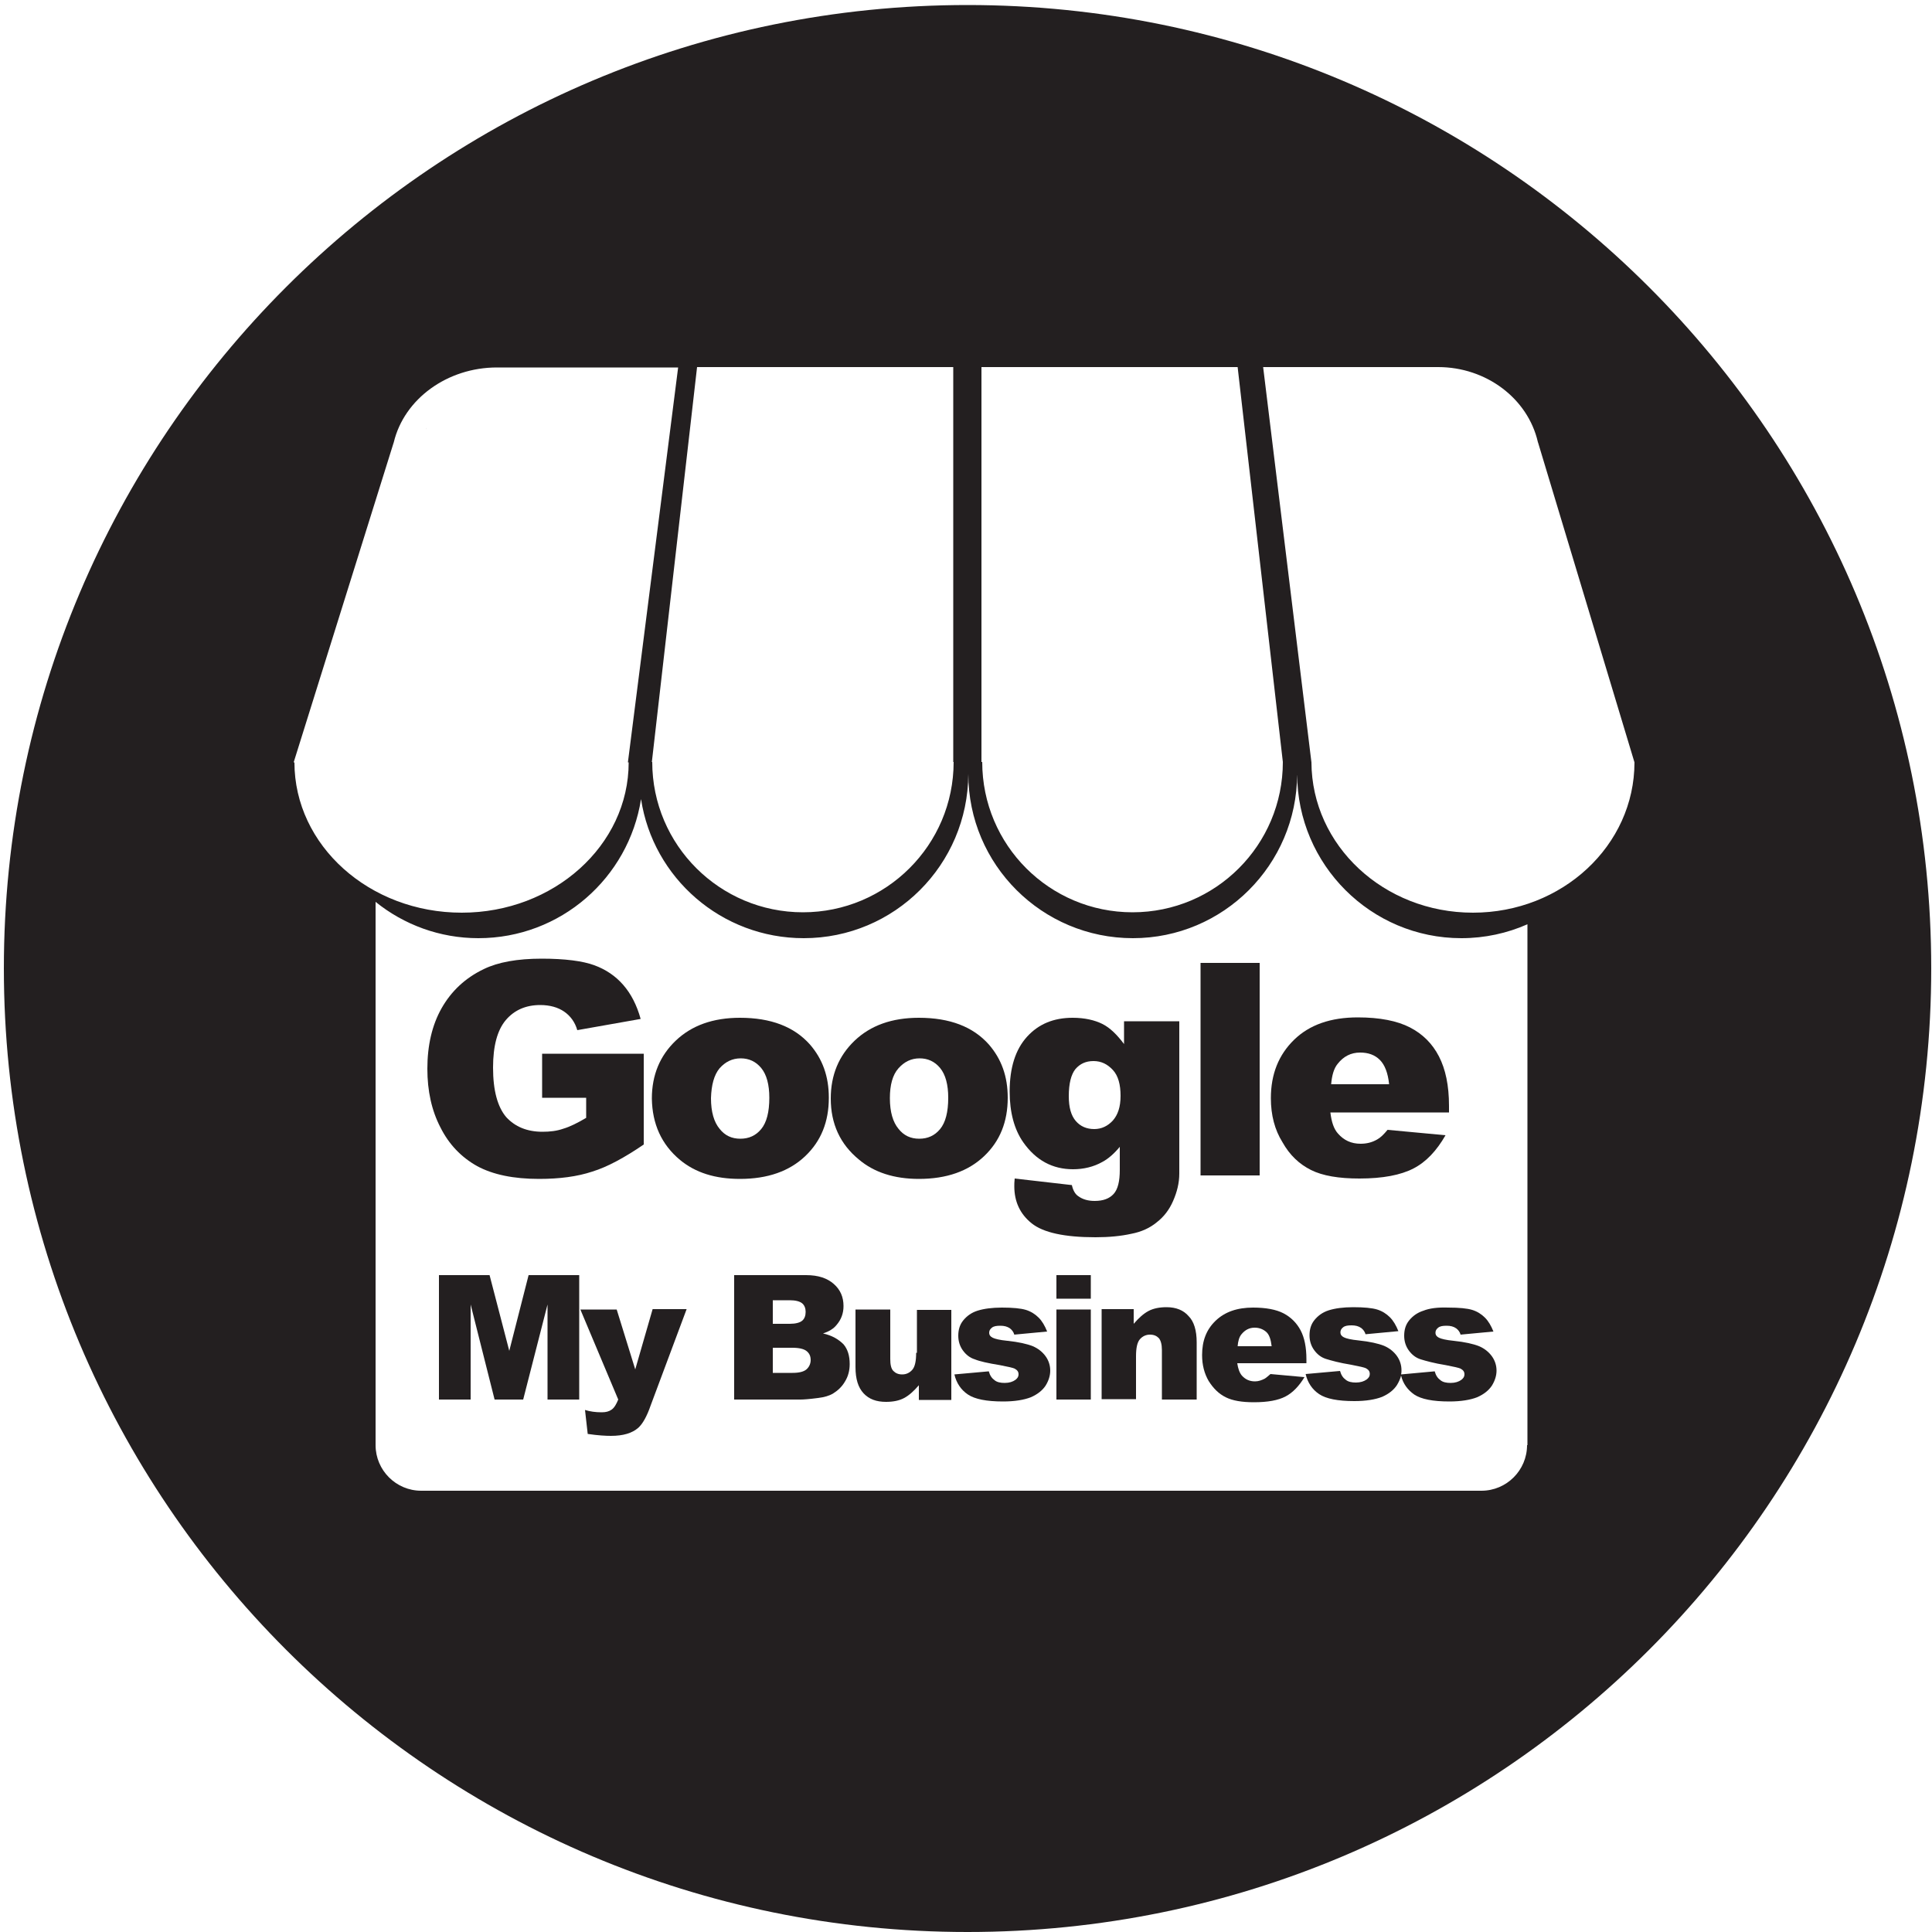 <?xml version="1.0" encoding="utf-8"?>
<!-- Generator: Adobe Illustrator 22.0.0, SVG Export Plug-In . SVG Version: 6.00 Build 0)  -->
<svg version="1.1" id="Capa_1" xmlns="http://www.w3.org/2000/svg" xmlns:xlink="http://www.w3.org/1999/xlink" x="0px" y="0px"
	 viewBox="0 0 500 500" style="enable-background:new 0 0 500 500;" xml:space="preserve">
<style type="text/css">
	.st0{fill:#231F20;}
</style>
<path class="st0" d="M110.4,110.7l-0.1,0.4C110.3,110.9,110.4,110.8,110.4,110.7z"/>
<g>
	<path class="st0" d="M164.4,354.4l-4.8-15.5h-9.4l9.8,23.3c-0.5,1.2-1,2.1-1.7,2.6s-1.5,0.7-2.6,0.7c-1.6,0-3-0.2-4.3-0.6l0.7,6.2
		c2.7,0.4,4.7,0.5,6,0.5c3.2,0,5.5-0.7,7.1-2.1c1.1-1,2.2-2.9,3.2-5.8l9.3-24.9h-8.8L164.4,354.4z"/>
	<polygon class="st0" points="131.8,349.6 126.7,330 113.6,330 113.6,362.2 121.8,362.2 121.8,337.6 128,362.2 135.4,362.2 
		141.7,337.6 141.7,362.2 149.9,362.2 149.9,330 136.8,330 	"/>
	<path class="st0" d="M213,345.1c1.5-0.5,2.7-1.2,3.5-2.2c1.2-1.4,1.8-3,1.8-4.9c0-2.3-0.8-4.2-2.5-5.7s-4-2.3-7.2-2.3H190v32.2
		h17.2c0.7,0,2.2-0.1,4.5-0.4c1.7-0.2,2.9-0.6,3.8-1.1c1.3-0.8,2.4-1.8,3.2-3.2c0.8-1.3,1.2-2.8,1.2-4.5c0-2.1-0.5-3.8-1.6-5.1
		C217,346.6,215.3,345.6,213,345.1z M200,336.5h4.4c1.5,0,2.6,0.3,3.2,0.8c0.6,0.5,0.9,1.3,0.9,2.2c0,1-0.3,1.8-0.9,2.3
		c-0.6,0.5-1.7,0.8-3.2,0.8H200V336.5z M208.7,354.4c-0.7,0.6-1.9,0.9-3.6,0.9H200v-6.5h5.1c1.7,0,3,0.3,3.7,0.9s1,1.3,1,2.3
		C209.8,352.9,209.4,353.8,208.7,354.4z"/>
	<path class="st0" d="M237.8,305.1c7.2,0,12.8-2,16.9-5.9s6.1-8.9,6.1-15.1c0-5.5-1.6-10-4.9-13.8c-4.1-4.6-10.1-6.9-18.1-6.9
		c-7,0-12.5,2-16.6,5.9s-6.2,8.9-6.2,15c0,6.5,2.4,11.8,7.3,15.8C226.2,303.4,231.4,305.1,237.8,305.1z M232.5,276.5
		c1.5-1.7,3.3-2.6,5.5-2.6c2.1,0,3.9,0.8,5.3,2.5c1.4,1.7,2.1,4.3,2.1,7.7c0,3.7-0.7,6.4-2.1,8.1c-1.4,1.7-3.2,2.5-5.4,2.5
		s-4-0.8-5.4-2.6c-1.4-1.7-2.2-4.3-2.2-7.9C230.3,280.8,231,278.2,232.5,276.5z"/>
	<path class="st0" d="M176,300.2c4,3.3,9.1,4.9,15.5,4.9c7.2,0,12.8-2,16.9-5.9c4.1-3.9,6.1-8.9,6.1-15.1c0-5.5-1.6-10-4.9-13.8
		c-4.1-4.6-10.1-6.9-18.1-6.9c-7,0-12.5,2-16.6,5.9s-6.2,8.9-6.2,15C168.8,290.9,171.2,296.2,176,300.2z M186.2,276.5
		c1.5-1.7,3.3-2.6,5.5-2.6c2.1,0,3.9,0.8,5.3,2.5c1.4,1.7,2.1,4.3,2.1,7.7c0,3.7-0.7,6.4-2.1,8.1c-1.4,1.7-3.2,2.5-5.4,2.5
		s-4-0.8-5.4-2.6c-1.4-1.7-2.2-4.3-2.2-7.9C184.1,280.8,184.8,278.2,186.2,276.5z"/>
	<path class="st0" d="M339.3,302.8c3,1.5,7.2,2.2,12.5,2.2c6.1,0,10.7-0.9,14-2.6s6-4.6,8.3-8.6l-15-1.4c-1,1.2-1.8,2-2.7,2.5
		c-1.4,0.8-2.8,1.1-4.3,1.1c-2.4,0-4.3-0.9-5.8-2.6c-1.1-1.2-1.7-3-2-5.5H375v-1.7c0-5.3-0.9-9.5-2.6-12.8s-4.2-5.8-7.5-7.5
		s-7.8-2.6-13.5-2.6c-7,0-12.5,1.9-16.5,5.8s-6,8.9-6,15.1c0,4.4,1,8.2,3,11.4C333.8,299,336.3,301.3,339.3,302.8z M346.2,275.3
		c1.5-1.9,3.4-2.9,5.8-2.9c2.1,0,3.8,0.6,5.1,1.9c1.3,1.3,2.1,3.4,2.4,6.3h-15C344.7,278.3,345.2,276.5,346.2,275.3z"/>
	<path class="st0" d="M237.1,350.1c0,2.1-0.3,3.6-1,4.4s-1.6,1.2-2.6,1.2s-1.7-0.3-2.3-0.9s-0.8-1.7-0.8-3.1v-12.8h-9v14.9
		c0,3.1,0.7,5.3,2.1,6.8s3.3,2.2,5.8,2.2c1.8,0,3.4-0.3,4.7-1s2.5-1.8,3.8-3.3v3.8h8.4V339h-8.9v11.1H237.1z"/>
	<path class="st0" d="M123.5,301.8c4.1,2.2,9.4,3.3,16,3.3c5.3,0,9.9-0.6,13.8-1.9c3.9-1.2,8.3-3.6,13.3-7v-23.5h-26.3v11.4h11.4
		v5.2c-2.2,1.3-4.2,2.3-5.9,2.8c-1.7,0.6-3.5,0.8-5.4,0.8c-4,0-7.1-1.3-9.4-3.8c-2.2-2.6-3.4-6.8-3.4-12.8c0-5.6,1.1-9.7,3.3-12.3
		c2.2-2.6,5.2-3.9,8.9-3.9c2.5,0,4.6,0.6,6.2,1.7s2.8,2.7,3.4,4.8l16.4-2.9c-1-3.6-2.5-6.5-4.5-8.8s-4.5-4-7.5-5.1
		s-7.6-1.7-13.6-1.7c-6.3,0-11.3,0.9-15,2.7c-4.8,2.3-8.4,5.7-10.9,10.1s-3.7,9.7-3.7,15.7c0,5.7,1.1,10.8,3.4,15.2
		C116.2,296.2,119.4,299.5,123.5,301.8z"/>
	<rect x="310.7" y="249.2" class="st0" width="15.3" height="55"/>
	<path class="st0" d="M301.9,338.3c-1.8,0-3.4,0.3-4.7,1c-1.3,0.7-2.5,1.8-3.8,3.3v-3.8h-8.3v23.3h8.9V351c0-2.1,0.3-3.6,1-4.4
		s1.6-1.2,2.6-1.2s1.7,0.3,2.3,0.9c0.5,0.6,0.8,1.6,0.8,3.1v12.8h9v-14.8c0-3.1-0.7-5.4-2.1-6.8
		C306.3,339.1,304.4,338.3,301.9,338.3z"/>
	<path class="st0" d="M299.4,316.3c1.8-1.4,3.2-3.2,4.2-5.5s1.6-4.6,1.6-7.1v-1.8v-37.6h-14.3v5.9c-1.8-2.4-3.6-4.2-5.6-5.2
		s-4.6-1.6-7.7-1.6c-4.9,0-8.8,1.6-11.8,4.9s-4.5,8-4.5,14.2c0,5.4,1.2,9.8,3.5,13.1c3.3,4.7,7.6,7,12.9,7c2.7,0,5.3-0.6,7.6-1.9
		c1.5-0.8,3-2.1,4.5-3.9v6c0,2.9-0.5,5-1.6,6.2s-2.7,1.8-4.9,1.8c-1.7,0-3.1-0.4-4.2-1.2c-0.8-0.5-1.4-1.5-1.7-2.9l-14.8-1.7
		c-0.1,0.9-0.1,1.5-0.1,2c0,4,1.5,7.2,4.5,9.6s8.5,3.6,16.5,3.6c3.5,0,6.6-0.3,9.3-0.9C295.4,318.8,297.6,317.8,299.4,316.3z
		 M288,290c-1.3,1.4-2.9,2.2-4.8,2.2c-2,0-3.6-0.7-4.8-2.1c-1.2-1.4-1.8-3.5-1.8-6.4c0-3.3,0.6-5.6,1.7-7c1.2-1.4,2.7-2.1,4.7-2.1
		s3.6,0.8,5,2.3s2,3.8,2,6.7S289.3,288.5,288,290z"/>
	<path class="st0" d="M327.3,356.8c-0.8,0.4-1.6,0.7-2.5,0.7c-1.4,0-2.5-0.5-3.4-1.5c-0.6-0.7-1-1.8-1.2-3.2h17.9v-1
		c0-3.1-0.5-5.6-1.5-7.5s-2.5-3.4-4.4-4.4s-4.6-1.5-7.9-1.5c-4.1,0-7.3,1.1-9.7,3.4s-3.5,5.2-3.5,8.9c0,2.6,0.6,4.8,1.7,6.7
		c1.2,1.9,2.6,3.3,4.4,4.2c1.8,0.9,4.2,1.3,7.3,1.3c3.6,0,6.3-0.5,8.2-1.5c1.9-1,3.5-2.7,4.9-5l-8.8-0.8
		C328.3,356,327.8,356.5,327.3,356.8z M321.3,345.3c0.9-1.1,2-1.7,3.4-1.7c1.2,0,2.2,0.4,3,1.1s1.2,2,1.4,3.7h-8.8
		C320.4,347.1,320.7,346,321.3,345.3z"/>
	<path class="st0" d="M250.4,1.3C112.6,1.3,1,112.9,1,250.6S112.6,500,250.4,500s249.4-111.6,249.4-249.4S388.1,1.3,250.4,1.3z
		 M254,95h66.3L332,197.2l0,0c0,21.5-17.4,38.9-38.9,38.9s-38.9-17.4-38.9-38.9H254V95z M246.7,95v102.2h0.1
		c0,21.5-17.5,38.9-39,38.9s-39-17.4-39-38.9h-0.1L180.4,95H246.7z M76.2,197.3H76l25.8-82.5l0.1-0.3c2.7-11.3,13.9-19.4,26.7-19.4
		h46.9l-13,102.2h0.2c0,21.5-19.4,38.9-43.2,38.9C95.6,236.2,76.2,218.8,76.2,197.3z M395.2,374c0,6.5-5.3,11.8-11.8,11.8H109
		c-6.5,0-11.8-5.3-11.8-11.8V233.4c7.3,5.9,16.6,9.4,26.6,9.4c21.3,0,38.9-15.6,42.1-36c3.1,20.4,20.8,36,42.1,36
		c23.5,0,42.5-19,42.6-42.5l0,0c0,23.5,19.1,42.5,42.6,42.5c23.4,0,42.4-19,42.5-42.4c0.1,23.4,19.1,42.4,42.5,42.4
		c6.1,0,11.9-1.3,17.1-3.6V374H395.2z M423,197.3L423,197.3c0,21.5-18.7,38.9-41.8,38.9c-23.1,0-41.7-17.4-41.8-38.9l0,0L326.9,95
		h45.3c12.4,0,23.2,8.1,25.8,19.4l0.1,0.3L423,197.3L423,197.3L423,197.3L423,197.3z"/>
	<path class="st0" d="M368.4,339.2c-1.6,0.5-2.8,1.4-3.7,2.5c-0.9,1.1-1.3,2.4-1.3,4c0,1.4,0.4,2.7,1.2,3.8c0.8,1.1,1.8,1.9,3.1,2.3
		s3.4,1,6.5,1.5c2.1,0.4,3.4,0.7,3.8,0.9c0.7,0.4,1,0.8,1,1.5c0,0.6-0.3,1-0.8,1.4c-0.7,0.5-1.6,0.8-2.8,0.8c-1.1,0-2-0.2-2.6-0.7
		c-0.7-0.5-1.2-1.2-1.5-2.3l-8.7,0.8c0.1-0.4,0.1-0.7,0.1-1.1c0-1.3-0.4-2.6-1.2-3.7s-1.9-2-3.3-2.6c-1.5-0.6-3.7-1.1-6.6-1.4
		c-2-0.2-3.2-0.5-3.8-0.8c-0.6-0.3-0.9-0.7-0.9-1.3c0-0.5,0.2-0.9,0.7-1.3s1.2-0.5,2.2-0.5s1.8,0.2,2.5,0.7c0.5,0.4,0.9,0.9,1.1,1.6
		l8.5-0.8c-0.6-1.5-1.3-2.7-2.2-3.6c-0.9-0.9-2-1.6-3.3-2s-3.4-0.6-6.2-0.6c-2.6,0-4.7,0.3-6.3,0.8c-1.6,0.5-2.8,1.4-3.7,2.5
		c-0.9,1.1-1.3,2.4-1.3,4c0,1.4,0.4,2.7,1.2,3.8c0.8,1.1,1.8,1.9,3.1,2.3s3.4,1,6.5,1.5c2.1,0.4,3.4,0.7,3.8,0.9
		c0.7,0.4,1,0.8,1,1.5c0,0.6-0.3,1-0.8,1.4c-0.7,0.5-1.6,0.8-2.8,0.8c-1.1,0-2-0.2-2.6-0.7c-0.7-0.5-1.2-1.2-1.5-2.3l-8.9,0.8
		c0.5,2.2,1.7,4,3.5,5.2s4.8,1.8,9.1,1.8c3,0,5.4-0.4,7.2-1.1c1.8-0.8,3-1.8,3.8-3c0.5-0.8,0.9-1.7,1.1-2.5c0.5,2.1,1.7,3.7,3.4,4.9
		c1.8,1.2,4.8,1.8,9.1,1.8c3,0,5.4-0.4,7.2-1.1c1.8-0.8,3-1.8,3.8-3c0.8-1.3,1.2-2.6,1.2-3.9s-0.4-2.6-1.2-3.7s-1.9-2-3.3-2.6
		c-1.5-0.6-3.7-1.1-6.6-1.4c-2-0.2-3.2-0.5-3.8-0.8c-0.6-0.3-0.9-0.7-0.9-1.3c0-0.5,0.2-0.9,0.7-1.3s1.2-0.5,2.2-0.5
		s1.8,0.2,2.5,0.7c0.5,0.4,0.9,0.9,1.1,1.6l8.5-0.8c-0.6-1.5-1.3-2.7-2.2-3.6c-0.9-0.9-2-1.6-3.3-2s-3.4-0.6-6.2-0.6
		C372,338.3,369.9,338.6,368.4,339.2z"/>
	<rect x="273.4" y="330" class="st0" width="8.9" height="6.1"/>
	<rect x="273.4" y="338.9" class="st0" width="8.9" height="23.3"/>
	<path class="st0" d="M267.3,348.4c-1.5-0.6-3.7-1.1-6.6-1.4c-2-0.2-3.2-0.5-3.8-0.8c-0.6-0.3-0.9-0.7-0.9-1.3
		c0-0.5,0.2-0.9,0.7-1.3s1.2-0.5,2.2-0.5s1.8,0.2,2.5,0.7c0.5,0.4,0.9,0.9,1.1,1.6l8.5-0.8c-0.6-1.5-1.3-2.7-2.2-3.6
		c-0.9-0.9-2-1.6-3.3-2s-3.4-0.6-6.2-0.6c-2.6,0-4.7,0.3-6.3,0.8s-2.8,1.4-3.7,2.5s-1.3,2.4-1.3,4c0,1.4,0.4,2.7,1.2,3.8
		c0.8,1.1,1.8,1.9,3.1,2.3c1.2,0.5,3.4,1,6.5,1.5c2.1,0.4,3.4,0.7,3.8,0.9c0.7,0.4,1,0.8,1,1.5c0,0.6-0.3,1-0.8,1.4
		c-0.7,0.5-1.6,0.8-2.8,0.8c-1.1,0-2-0.2-2.6-0.7c-0.7-0.5-1.2-1.2-1.5-2.3l-8.9,0.8c0.5,2.2,1.7,4,3.5,5.2s4.8,1.8,9.1,1.8
		c3,0,5.4-0.4,7.2-1.1c1.8-0.8,3-1.8,3.8-3c0.8-1.3,1.2-2.6,1.2-3.9s-0.4-2.6-1.2-3.7S268.7,349,267.3,348.4z"/>
</g>
</svg>
